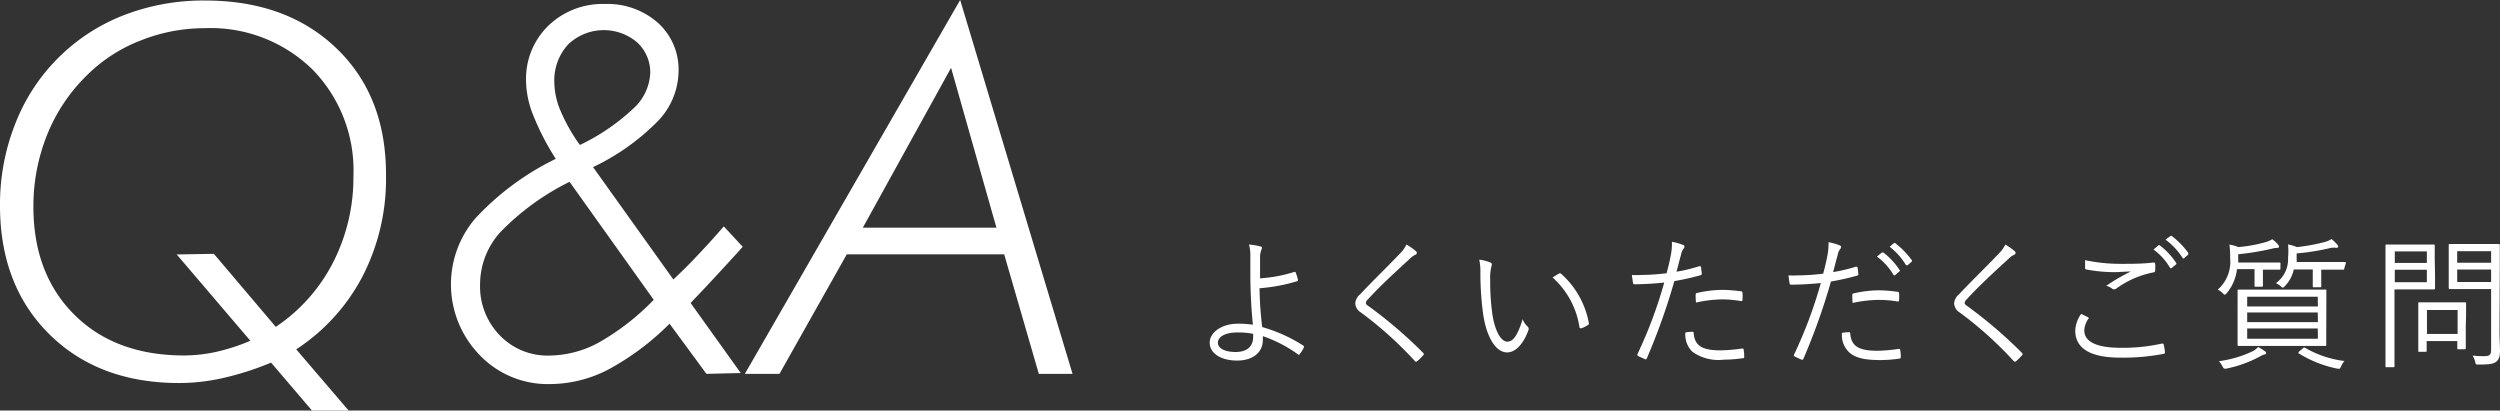 <svg xmlns="http://www.w3.org/2000/svg" viewBox="0 0 244.75 40.19"><rect x="0" y="0" width="244.75" height="40.19" fill="#333333" stroke="none"/><defs><style>.cls-1{fill:#fff;}</style></defs><title>アセット 3</title><g id="レイヤー_2" data-name="レイヤー 2"><g id="レイヤー_1-2" data-name="レイヤー 1"><path class="cls-1" d="M34.13,40.19H30.54l-4-4.69A28.78,28.78,0,0,1,21.87,37a19.87,19.87,0,0,1-4.3.5q-7.92,0-12.75-4.79T0,20.09A21.4,21.4,0,0,1,1.54,12,18.6,18.6,0,0,1,12.3,1.42,21.58,21.58,0,0,1,20.08.05q8,0,12.88,4.7t4.83,12.49A20.79,20.79,0,0,1,35.52,27,19.07,19.07,0,0,1,29,34.2ZM20.94,24.85,27,32a16.77,16.77,0,0,0,5.6-6.29,18.24,18.24,0,0,0,2-8.43,14.13,14.13,0,0,0-4-10.47A14.27,14.27,0,0,0,20,2.76,16.84,16.84,0,0,0,13.68,4,15.19,15.19,0,0,0,8.43,7.45,16.93,16.93,0,0,0,4.6,13.23a18.73,18.73,0,0,0-1.33,7q0,6.58,4,10.57t10.74,4a15,15,0,0,0,3.15-.35,19.44,19.44,0,0,0,3.35-1.09l-7.21-8.45Z"/><path class="cls-1" d="M69.16,36.6l-3.61-4.91a25.81,25.81,0,0,1-6,4.49,12.52,12.52,0,0,1-5.7,1.42,9.22,9.22,0,0,1-6.91-2.86,9.93,9.93,0,0,1-.37-13.4,26.68,26.68,0,0,1,7.84-5.79,25.06,25.06,0,0,1-2.22-4.3,9.35,9.35,0,0,1-.69-3.32,7.24,7.24,0,0,1,2.19-5.42A7.65,7.65,0,0,1,59.2.39a7.46,7.46,0,0,1,5.23,1.86,6.15,6.15,0,0,1,2,4.76,7.15,7.15,0,0,1-2,4.82,22.27,22.27,0,0,1-6.37,4.53l7.86,11c.77-.71,1.56-1.5,2.38-2.37s1.68-1.8,2.56-2.83l1.85,2q-1,1.13-3.73,4.06l-1.37,1.44,4.91,6.86ZM64,29.35,55.76,17.8A24.59,24.59,0,0,0,49,22.71a7.61,7.61,0,0,0-2,5.1,6.86,6.86,0,0,0,1.91,5,6.47,6.47,0,0,0,4.86,2,10.33,10.33,0,0,0,4.84-1.27A23.71,23.71,0,0,0,64,29.35Zm-7.2-15.17A20.61,20.61,0,0,0,62,10.63a5,5,0,0,0,1.66-3.48,4,4,0,0,0-1.28-3,5.05,5.05,0,0,0-6.77.21,5.2,5.2,0,0,0-1.34,3.74,7.29,7.29,0,0,0,.62,2.78A17.51,17.51,0,0,0,56.76,14.18Z"/><path class="cls-1" d="M72.92,36.6,94,0l11,36.6H101.7L98.31,24.9H82.9L76.31,36.6ZM97.55,22.29,93.11,6.64,84.47,22.29Z"/><path class="cls-1" d="M126.72,26.62a.1.1,0,0,1,.13.06,5.23,5.23,0,0,1,.22.71c0,.1,0,.13-.08.14a17.33,17.33,0,0,1-3.68.69,34.39,34.39,0,0,0,.26,3.8,15,15,0,0,1,4,1.8.15.15,0,0,1,.08.19,3,3,0,0,1-.43.68c0,.06-.08.07-.15,0a13,13,0,0,0-3.44-1.78,3,3,0,0,1,0,.39c0,1.17-.94,2-2.52,2s-2.68-.71-2.68-1.75,1.24-1.86,2.72-1.86a9.89,9.89,0,0,1,1.51.1c-.14-1.32-.23-2.94-.25-4.55,0-.62,0-1.49,0-2.15a4.32,4.32,0,0,0-.13-1.15,5.72,5.72,0,0,1,1.11.19c.17,0,.18.16.11.3a2.06,2.06,0,0,0-.14.73c0,.45,0,1.19,0,2.09A14.21,14.21,0,0,0,126.72,26.62Zm-5.63,5.93c-1.19,0-1.86.46-1.86,1s.66.91,1.74.91,1.71-.52,1.71-1.46a1.47,1.47,0,0,0,0-.32A7.31,7.31,0,0,0,121.09,32.55Z"/><path class="cls-1" d="M138.61,24.58a.26.26,0,0,1,.1.18.21.21,0,0,1-.14.18,1.63,1.63,0,0,0-.52.37c-1.37,1.24-3.08,2.83-4.13,4a.53.53,0,0,0-.2.35c0,.1.06.17.18.25a44.07,44.07,0,0,1,5.41,4.62c.1.11.13.14,0,.28a5.26,5.26,0,0,1-.54.53c-.11.09-.17.1-.26,0a36.57,36.57,0,0,0-5.28-4.75,1.11,1.11,0,0,1-.55-.88,1.28,1.28,0,0,1,.49-.91c1.13-1.21,2.66-2.69,3.91-4a3.08,3.08,0,0,0,.61-.86A6,6,0,0,1,138.61,24.58Z"/><path class="cls-1" d="M145.93,25.71c.08.05.12.1.12.16a.92.92,0,0,1-.05.25,4.7,4.7,0,0,0-.11,1.29,22.58,22.58,0,0,0,.19,3.18c.21,1.65.82,2.86,1.49,2.86s1.09-.9,1.5-2.2a1.8,1.8,0,0,0,.46.7.31.31,0,0,1,.11.35c-.39,1.13-1.15,2.2-2.09,2.2-1.17,0-2.06-1.63-2.36-3.83a30.17,30.17,0,0,1-.26-3.91,5.82,5.82,0,0,0-.11-1.34A4.08,4.08,0,0,1,145.93,25.71Zm6.68,1.08a.18.18,0,0,1,.21,0,8.49,8.49,0,0,1,2.73,4.85c0,.1,0,.14-.1.18a2.56,2.56,0,0,1-.64.32c-.1,0-.17,0-.18-.11A8.15,8.15,0,0,0,152,27.17,6.62,6.62,0,0,1,152.61,26.79Z"/><path class="cls-1" d="M166.36,26.06c.11,0,.15,0,.17.1l.07.58c0,.14,0,.18-.14.21a24.55,24.55,0,0,1-2.54.57,62.54,62.54,0,0,1-2.69,7.55c-.06.13-.11.13-.21.08s-.48-.21-.66-.3a.15.15,0,0,1-.05-.19,43.64,43.64,0,0,0,2.62-7c-.91.1-1.88.16-2.83.17-.17,0-.2,0-.23-.14s-.07-.49-.11-.77a7.6,7.6,0,0,0,.88,0,22.46,22.46,0,0,0,2.52-.17c.2-.74.31-1.24.41-1.76a5.6,5.6,0,0,0,.11-1.32,6,6,0,0,1,1.12.32.17.17,0,0,1,.11.16.35.35,0,0,1-.11.22,1.26,1.26,0,0,0-.22.55c-.17.57-.3,1.15-.45,1.68A15.72,15.72,0,0,0,166.36,26.06Zm-.7,6.42c.11,0,.14,0,.15.14.1,1.26.88,1.68,2.65,1.68a15.65,15.65,0,0,0,2.07-.18c.11,0,.16,0,.17.1a4.51,4.51,0,0,1,.06.67c0,.14,0,.17-.16.18a12.64,12.64,0,0,1-1.83.14,4.39,4.39,0,0,1-3.08-.77,2.33,2.33,0,0,1-.69-1.89A4.65,4.65,0,0,1,165.66,32.48Zm.35-3.6c0-.13,0-.17.18-.21a11.24,11.24,0,0,1,2.45-.29,14.25,14.25,0,0,1,1.74.13c.17,0,.19.07.21.16a4.15,4.15,0,0,1,0,.62c0,.16,0,.21-.18.18a11,11,0,0,0-1.79-.16,12.38,12.38,0,0,0-2.58.31A7,7,0,0,1,166,28.88Z"/><path class="cls-1" d="M181.69,26.11c.11,0,.15,0,.17.09l.07.58c0,.14,0,.18-.14.21a24,24,0,0,1-2.54.57,61.93,61.93,0,0,1-2.69,7.55c-.06.13-.11.13-.21.09s-.48-.21-.66-.31a.13.13,0,0,1-.05-.18,44,44,0,0,0,2.62-7c-.91.09-1.88.15-2.83.16-.17,0-.2,0-.23-.14s-.07-.49-.11-.77a7.6,7.6,0,0,0,.88,0,20.32,20.32,0,0,0,2.52-.17c.2-.74.31-1.24.41-1.76a5.56,5.56,0,0,0,.11-1.32,6,6,0,0,1,1.12.32.17.17,0,0,1,.11.16.35.35,0,0,1-.11.22,1.26,1.26,0,0,0-.22.55c-.17.57-.3,1.15-.45,1.68A17,17,0,0,0,181.69,26.11Zm-.7,6.41c.11,0,.14,0,.15.14.1,1.26.88,1.68,2.65,1.68a15.65,15.65,0,0,0,2.07-.18c.11,0,.16,0,.17.1a4.63,4.63,0,0,1,.06.67c0,.14-.05.17-.16.18a12.64,12.64,0,0,1-1.83.14c-1.52,0-2.45-.19-3.08-.77a2.33,2.33,0,0,1-.69-1.89A4.65,4.65,0,0,1,181,32.52Zm.35-3.6c0-.13,0-.17.18-.21a11.24,11.24,0,0,1,2.45-.29,14.24,14.24,0,0,1,1.74.14c.17,0,.19.07.21.15a4.18,4.18,0,0,1,0,.62c0,.17-.05.21-.18.18a11,11,0,0,0-1.79-.15,12.37,12.37,0,0,0-2.58.3A6.83,6.83,0,0,1,181.34,28.92Zm2.9-4.2s.08,0,.14,0a7,7,0,0,1,1.58,1.7.1.1,0,0,1,0,.15l-.4.34a.12.12,0,0,1-.19,0,5.92,5.92,0,0,0-1.62-1.79Zm1.16-.91c.06,0,.1-.06.15,0a8.29,8.29,0,0,1,1.6,1.64.11.11,0,0,1,0,.17l-.38.34c-.06,0-.11,0-.17,0A6.56,6.56,0,0,0,185,24.16Z"/><path class="cls-1" d="M197.23,24.58a.3.3,0,0,1,.1.18.21.21,0,0,1-.14.18,1.63,1.63,0,0,0-.52.37c-1.37,1.24-3.08,2.83-4.13,4a.53.53,0,0,0-.2.35c0,.1.06.17.18.25a44.07,44.07,0,0,1,5.41,4.62c.1.11.13.14,0,.28a5.27,5.27,0,0,1-.53.53c-.11.09-.17.1-.27,0a36.05,36.05,0,0,0-5.28-4.75,1.12,1.12,0,0,1-.54-.88,1.28,1.28,0,0,1,.49-.91c1.13-1.21,2.66-2.69,3.91-4a3.3,3.3,0,0,0,.61-.86A6.58,6.58,0,0,1,197.23,24.58Z"/><path class="cls-1" d="M204.42,31.06c.09.05.1.1,0,.19a2.22,2.22,0,0,0-.37,1.09c0,1.15,1.28,1.71,3.58,1.71a17.51,17.51,0,0,0,4-.41c.13,0,.17,0,.2.1a5.55,5.55,0,0,1,.12.73c0,.11,0,.15-.18.18a20.49,20.49,0,0,1-4.24.36c-2.73,0-4.36-.82-4.36-2.63a2.92,2.92,0,0,1,.58-1.65Zm3.28-5.23c1,0,2.13,0,3.1-.13.12,0,.18,0,.19.13a3.77,3.77,0,0,1,0,.63c0,.15-.05.19-.19.21a9.18,9.18,0,0,0-3.63,1.59.31.31,0,0,1-.39,0,1.57,1.57,0,0,0-.58-.28,19,19,0,0,1,2.41-1.4c-.46,0-1.08.06-1.51.06a14,14,0,0,1-2.84-.26c-.09,0-.13-.05-.13-.19s0-.48,0-.72A16.57,16.57,0,0,0,207.7,25.83Zm3.6-1.8a.11.11,0,0,1,.15,0,6.82,6.82,0,0,1,1.59,1.7.1.1,0,0,1,0,.15l-.41.34a.11.11,0,0,1-.18,0,5.93,5.93,0,0,0-1.62-1.79Zm1.18-.92c.05,0,.09-.06.15,0a8.29,8.29,0,0,1,1.6,1.64c0,.07,0,.11,0,.17l-.38.34a.1.1,0,0,1-.17,0A6.56,6.56,0,0,0,212,23.46Z"/><path class="cls-1" d="M223.25,26.29c0,.1,0,.11-.11.11s-.42,0-1.53,0h-.07V27c0,.61,0,.88,0,.95s0,.12-.11.12h-.6c-.1,0-.11,0-.11-.12s0-.34,0-.95v-.65h-1.72A4.46,4.46,0,0,1,218,28.7c-.09.09-.14.15-.19.15s-.11-.06-.21-.15a1.5,1.5,0,0,0-.49-.34,3.62,3.62,0,0,0,1.22-3.11,8.12,8.12,0,0,0-.07-1.3,3.37,3.37,0,0,1,.87.24,13.89,13.89,0,0,0,2.65-.48,2.42,2.42,0,0,0,.67-.29,3.15,3.15,0,0,1,.56.51c.07.09.11.13.11.21s-.07.12-.18.13a2,2,0,0,0-.49.07,25.34,25.34,0,0,1-3.33.55v.81h2.5c1.11,0,1.46,0,1.53,0s.11,0,.11.11Zm-1.51,8.4a1.37,1.37,0,0,0-.42.17A12,12,0,0,1,218,36.08c-.28.05-.29,0-.42-.21a2.2,2.2,0,0,0-.35-.51,11,11,0,0,0,3.36-1,2,2,0,0,0,.48-.39,5.6,5.6,0,0,1,.67.42c.1.07.11.11.11.17S221.85,34.66,221.74,34.69Zm6-2.35c0,1,0,1.33,0,1.41s0,.12-.11.12-.59,0-2,0h-4.44c-1.4,0-1.89,0-2,0s-.13,0-.13-.12,0-.43,0-1.41V29.89c0-1,0-1.35,0-1.43s0-.11.13-.11.56,0,2,0h4.45c1.39,0,1.88,0,2,0s.11,0,.11.11,0,.43,0,1.43Zm-.83-3.29H220V30h6.92Zm0,1.54H220v.95h6.92Zm0,1.57H220v1h6.92Zm2.59-5.87c0,.1,0,.11-.11.11s-.47,0-1.71,0h-.43V27c0,.61,0,.88,0,1s0,.12-.11.12h-.61c-.09,0-.11,0-.11-.12s0-.35,0-1v-.62h-1.86A3.31,3.31,0,0,1,223.7,28c-.1.1-.15.16-.21.16s-.11-.06-.21-.14a2.11,2.11,0,0,0-.47-.3A2.87,2.87,0,0,0,224,25.25a7.1,7.1,0,0,0,0-1.32,4.36,4.36,0,0,1,.87.26,17.6,17.6,0,0,0,2.76-.51,2.24,2.24,0,0,0,.63-.28,4.83,4.83,0,0,1,.56.55c.08.1.09.12.09.19s-.05.12-.16.12a2.59,2.59,0,0,0-.52,0,22.85,22.85,0,0,1-3.39.55v.53a1.56,1.56,0,0,1,0,.31h3c1.24,0,1.64,0,1.71,0s.11,0,.11.11Zm-4.07,7.83c.11-.11.15-.11.24-.07a10,10,0,0,0,3.85,1.29,2,2,0,0,0-.32.51c-.12.27-.13.28-.42.23a11.35,11.35,0,0,1-3.69-1.46c-.1,0-.1-.1,0-.21Z"/><path class="cls-1" d="M238.39,26.93c0,.87,0,1.22,0,1.29s0,.11-.12.11-.42,0-1.4,0h-2.45v4.6c0,2,0,2.83,0,2.91s0,.11-.11.11h-.66c-.1,0-.11,0-.11-.11s0-.91,0-2.91V27c0-2,0-2.86,0-2.95s0-.11.11-.11.54,0,1.58,0h1.61c1,0,1.33,0,1.4,0s.12,0,.12.11,0,.44,0,1.29Zm-.8-2.32h-3.14v1.13h3.14Zm0,1.8h-3.14v1.22h3.14Zm3.81,5.52c0,1.78,0,2.08,0,2.15s0,.11-.12.11h-.58c-.12,0-.13,0-.13-.11v-.69h-3v.94c0,.1,0,.11-.11.11h-.6c-.1,0-.11,0-.11-.11s0-.38,0-2.23v-1c0-1,0-1.3,0-1.39s0-.11.11-.11.41,0,1.44,0h1.57c1,0,1.36,0,1.44,0s.12,0,.12.11,0,.41,0,1.15Zm-.8-1.58h-3v2.34h3Zm4.1,2c0,.77.05,1.5.05,2s-.1.85-.37,1.06-.61.28-1.73.28c-.26,0-.26,0-.33-.26a2.11,2.11,0,0,0-.25-.62,9.46,9.46,0,0,0,1.07.06c.61,0,.74-.12.74-.68V28.3h-2.51c-1.09,0-1.44,0-1.51,0s-.13,0-.13-.11,0-.34,0-1.2V25.21c0-.86,0-1.12,0-1.21s0-.11.13-.11.42,0,1.51,0h1.74c1.08,0,1.44,0,1.51,0s.11,0,.11.11,0,.65,0,2Zm-.82-7.76h-3.32v1.13h3.32Zm0,1.8h-3.32v1.22h3.32Z"/></g></g></svg>